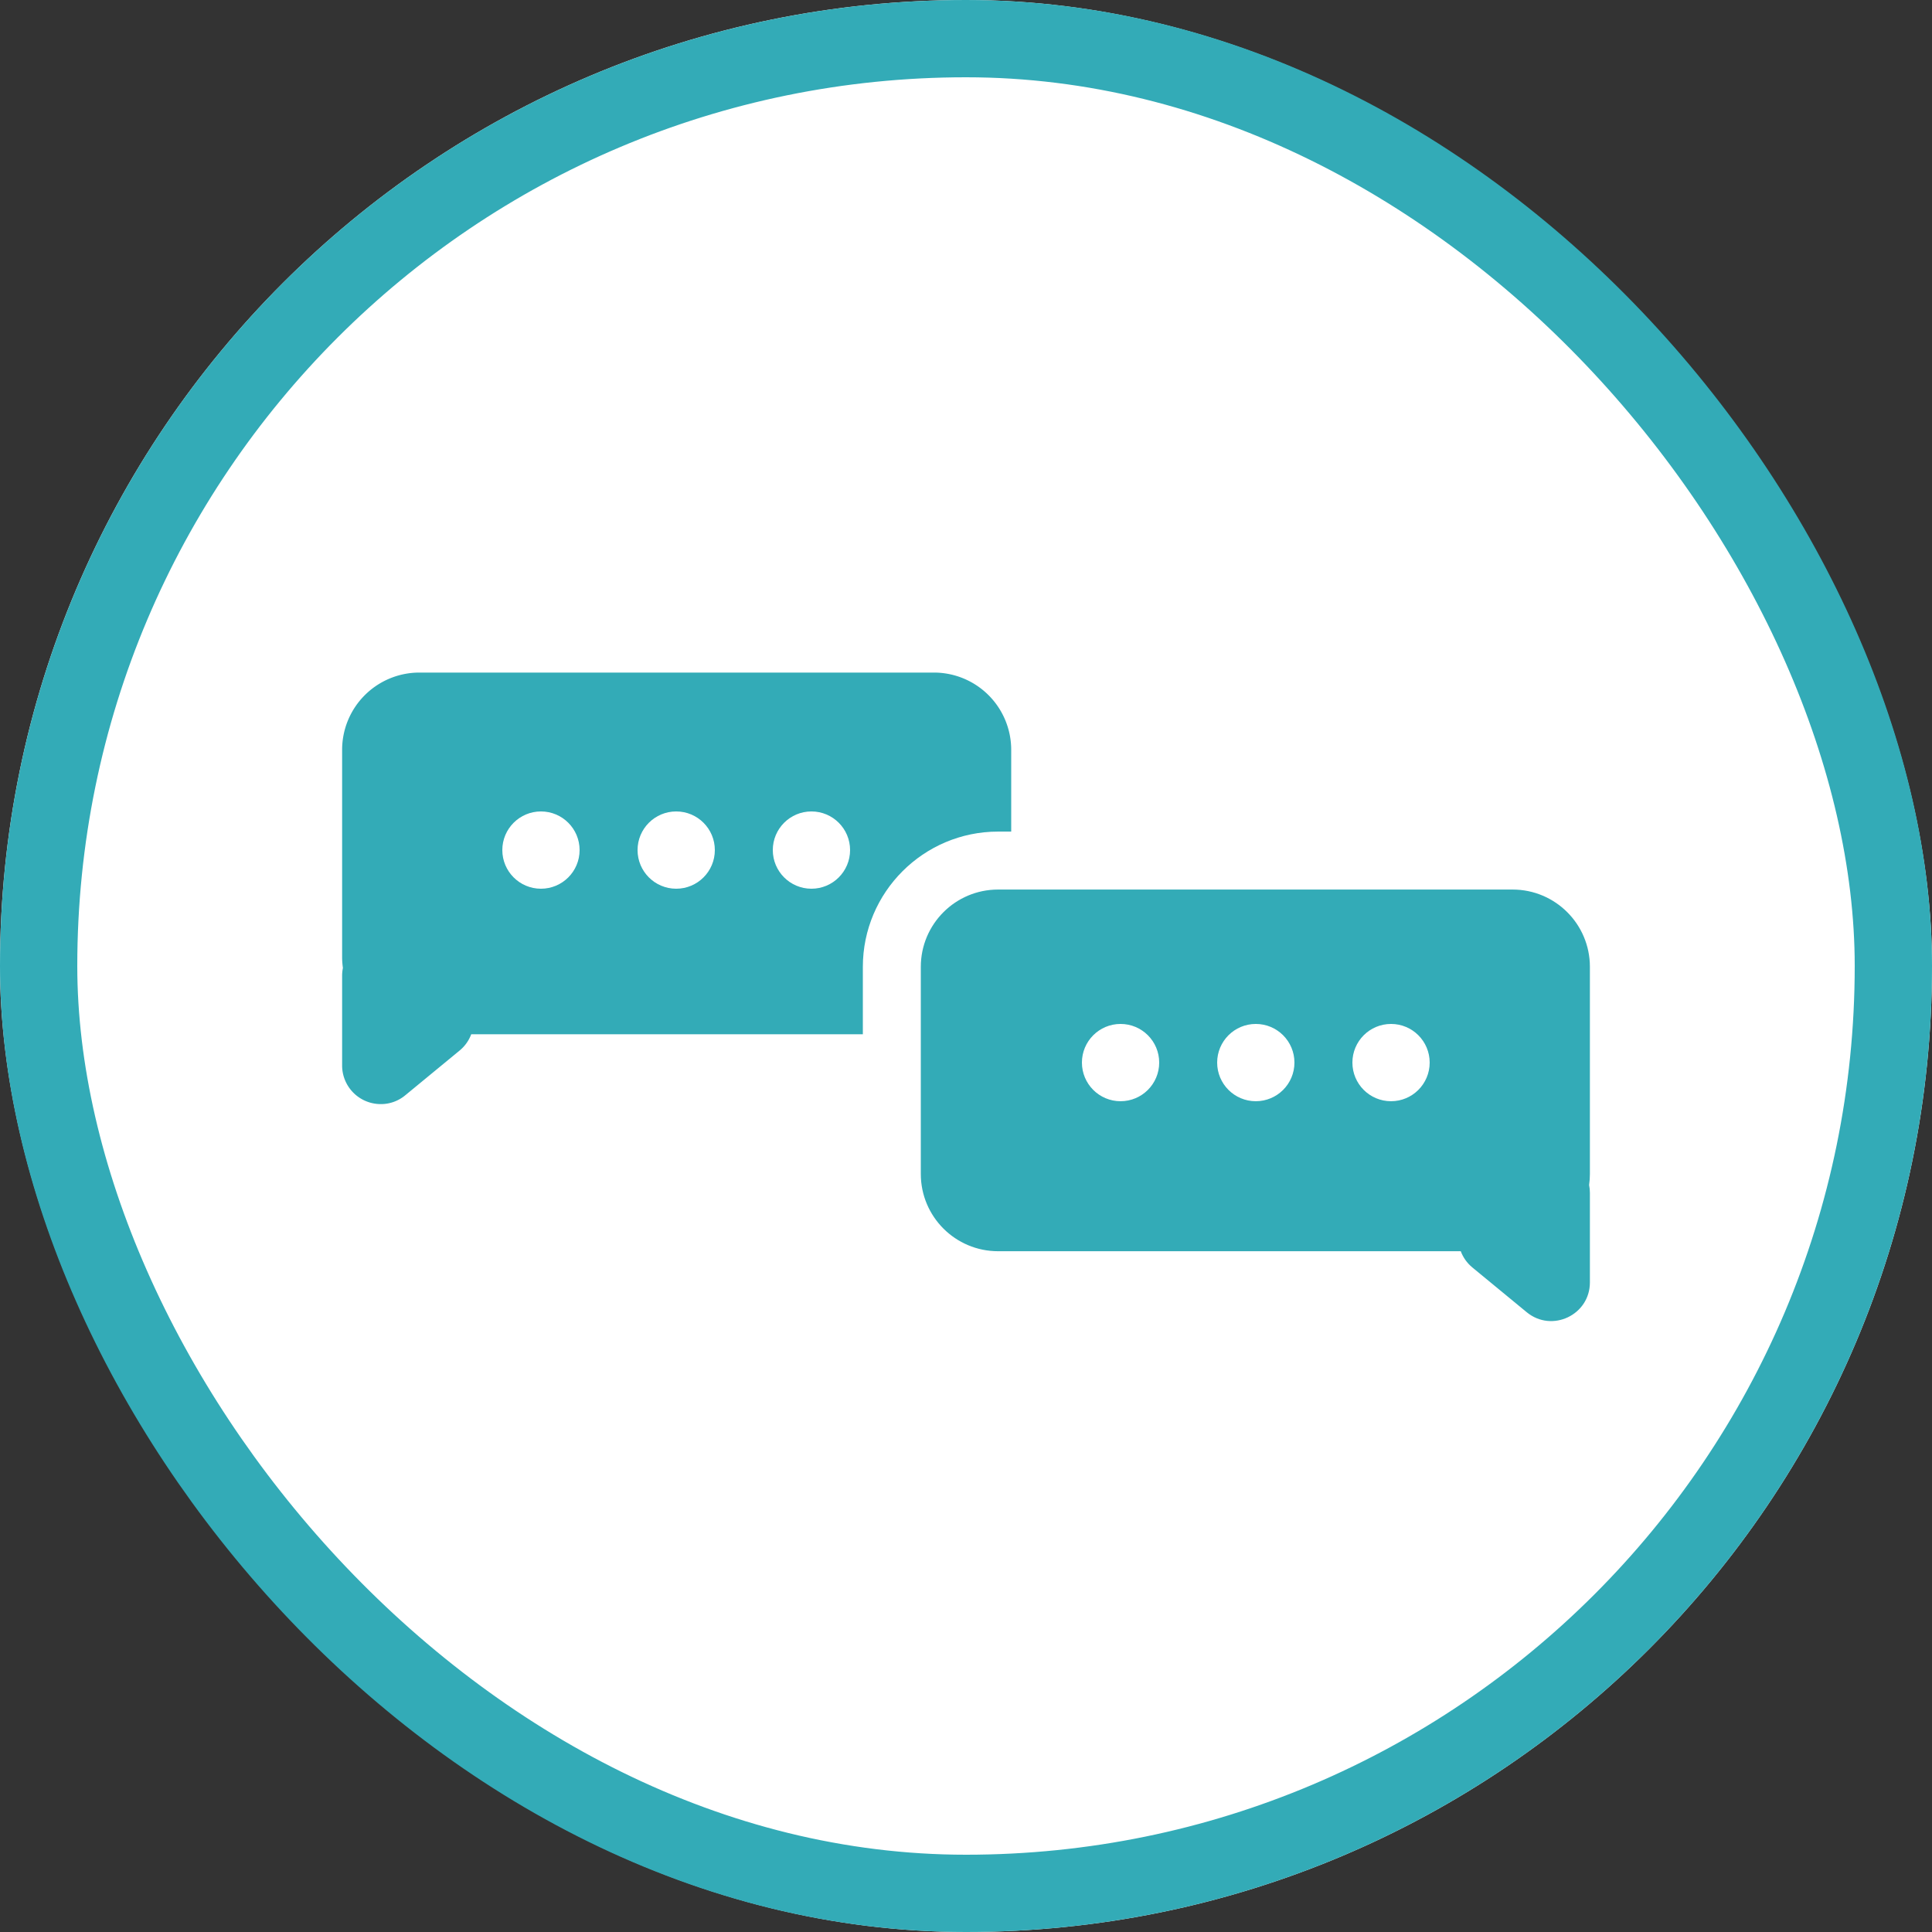 <svg xmlns="http://www.w3.org/2000/svg" width="100" height="100" viewBox="0 0 100 100">
  <rect x="0" y="0" width="100" height="100" fill="#333333" stroke="none"/>
  <g id="グループ_1187443" data-name="グループ 1187443" transform="translate(-804 -5220)">
    <g id="長方形_45991" data-name="長方形 45991" transform="translate(804 5220)" fill="#fff" stroke="#33abb7" stroke-width="4">
      <rect width="100" height="100" rx="50" stroke="none"/>
      <rect x="2" y="2" width="96" height="96" rx="48" fill="none"/>
    </g>
    <g id="グループ_50578" data-name="グループ 50578" transform="translate(821.708 5254.811)">
      <path id="合体_61" data-name="合体 61" d="M0,20.332V15.7a2.074,2.074,0,0,1,.041-.412A4.029,4.029,0,0,1,0,14.72V4A4,4,0,0,1,4,0H30.632a4,4,0,0,1,4,4V14.72a4,4,0,0,1-4,4H6.683a1.988,1.988,0,0,1-.6.842l-2.81,2.314a1.968,1.968,0,0,1-1.261.46A2,2,0,0,1,0,20.332Z" transform="translate(0 0.001)" fill="#33abb7"/>
      <g id="グループ_50577" data-name="グループ 50577" transform="translate(8.666 6.779)">
        <circle id="楕円形_357" data-name="楕円形 357" cx="2" cy="2" r="2" transform="translate(-0.374 0.41)" fill="#fff"/>
        <circle id="楕円形_358" data-name="楕円形 358" cx="2" cy="2" r="2" transform="translate(6.626 0.41)" fill="#fff"/>
        <circle id="楕円形_359" data-name="楕円形 359" cx="2" cy="2" r="2" transform="translate(13.626 0.41)" fill="#fff"/>
      </g>
    </g>
    <g id="グループ_50579" data-name="グループ 50579" transform="translate(851.66 5266.043)">
      <g id="合体_61-2" data-name="合体 61" transform="translate(34.633 21.91) rotate(180)" fill="#33abb7">
        <path d="M 30.632 23.41 L 4.001 23.41 C 0.968 23.41 -1.5 20.942 -1.5 17.909 L -1.5 7.189 C -1.5 7.008 -1.491 6.826 -1.473 6.645 C -1.491 6.5 -1.5 6.353 -1.5 6.206 L -1.5 1.577 C -1.5 -0.355 0.075 -1.927 2.01 -1.927 C 2.822 -1.927 3.588 -1.649 4.225 -1.125 L 7.035 1.189 C 7.217 1.34 7.384 1.507 7.531 1.69 L 30.632 1.69 C 33.665 1.69 36.132 4.157 36.132 7.189 L 36.132 17.909 C 36.132 20.942 33.665 23.41 30.632 23.41 Z" stroke="none"/>
        <path d="M 30.632 21.91 C 32.842 21.91 34.632 20.119 34.632 17.909 L 34.632 7.189 C 34.632 4.981 32.842 3.19 30.632 3.19 L 6.684 3.19 C 6.566 2.873 6.365 2.581 6.081 2.347 L 3.271 0.033 C 1.966 -1.041 -1.525878978725359e-08 -0.113 -1.525879156361043e-08 1.577 L -1.525879156361043e-08 6.206 C -1.525879156361043e-08 6.348 0.014 6.486 0.041 6.617 C 0.014 6.804 -1.525879156361043e-08 6.995 -1.525879156361043e-08 7.189 L -1.525879156361043e-08 17.909 C -1.525879156361043e-08 20.119 1.791 21.91 4.001 21.91 L 30.632 21.91 M 30.632 24.91 L 4.001 24.91 C 0.14 24.91 -3 21.769 -3 17.909 L -3 7.189 C -3 7.013 -2.993 6.835 -2.98 6.658 C -2.993 6.508 -3 6.357 -3 6.206 L -3 1.577 C -3 -1.182 -0.753 -3.427 2.01 -3.427 C 3.157 -3.427 4.282 -3.02 5.179 -2.283 L 7.988 0.031 C 8.051 0.083 8.112 0.135 8.171 0.19 L 30.632 0.19 C 34.492 0.19 37.632 3.33 37.632 7.189 L 37.632 17.909 C 37.632 21.769 34.492 24.91 30.632 24.91 Z" stroke="none" fill="#fff"/>
      </g>
      <g id="グループ_50577-2" data-name="グループ 50577" transform="translate(8.486 7.265)">
        <circle id="楕円形_357-2" data-name="楕円形 357" cx="2" cy="2" r="2" transform="translate(13.854 -0.309)" fill="#fff"/>
        <circle id="楕円形_358-2" data-name="楕円形 358" cx="2" cy="2" r="2" transform="translate(6.854 -0.309)" fill="#fff"/>
        <circle id="楕円形_359-2" data-name="楕円形 359" cx="2" cy="2" r="2" transform="translate(-0.146 -0.309)" fill="#fff"/>
      </g>
    </g>
  </g>
</svg>
